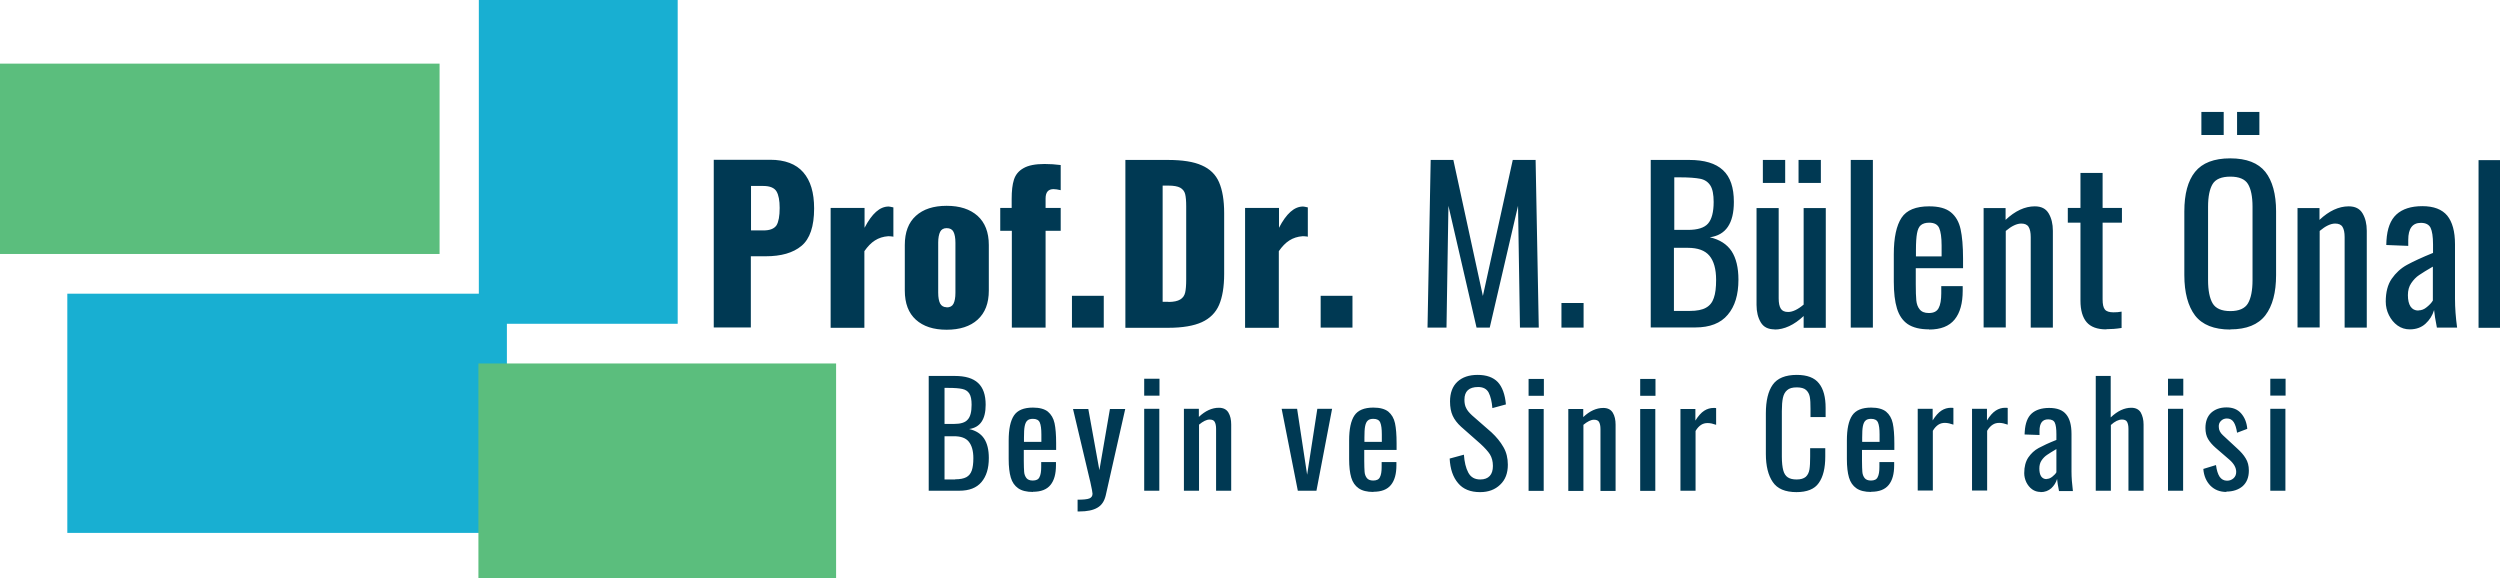 <?xml version="1.0" encoding="UTF-8"?>
<!DOCTYPE svg PUBLIC "-//W3C//DTD SVG 1.1//EN" "http://www.w3.org/Graphics/SVG/1.1/DTD/svg11.dtd">
<!-- Creator: CorelDRAW 2017 -->
<svg xmlns="http://www.w3.org/2000/svg" xml:space="preserve" width="142.165mm" height="32.873mm" version="1.1" style="shape-rendering:geometricPrecision; text-rendering:geometricPrecision; image-rendering:optimizeQuality; fill-rule:evenodd; clip-rule:evenodd"
viewBox="0 0 14224 3289"
 xmlns:xlink="http://www.w3.org/1999/xlink">
 <defs>
  <style type="text/css">
   <![CDATA[
    .fil1 {fill:#18AFD2}
    .fil0 {fill:#5BBE7D}
    .fil2 {fill:#003953;fill-rule:nonzero}
   ]]>
  </style>
 </defs>
 <g id="Layer_x0020_1">
  <g id="_1964344806880">
   <g>
    <rect class="fil0" y="362" width="2501" height="1083"/>
    <rect class="fil1" x="383" y="1671" width="2501" height="1361"/>
    <rect class="fil1" transform="matrix(2.45628E-13 6.556 -9.274 1.73642E-13 3855.8 -0.033)" width="281" height="122"/>
    <rect class="fil0" x="2722" y="2068" width="2035" height="1221"/>
   </g>
   <path class="fil2" d="M4062 909l320 0c84,0 147,24 188,71 42,48 62,116 62,206 0,102 -24,173 -72,213 -48,40 -116,59 -203,59l-85 0 0 405 -211 0 0 -954zm282 402c37,0 61,-10 74,-29 12,-20 18,-53 18,-99 0,-42 -6,-74 -18,-94 -12,-20 -37,-31 -75,-31l-70 0 0 253 71 0zm383 -128l192 0 0 113c42,-81 87,-121 137,-121 4,0 13,2 27,5l0 167c-3,-1 -7,-2 -12,-2 -5,-1 -11,-1 -18,-1 -28,2 -53,10 -75,24 -22,14 -41,34 -60,61l0 436 -192 0 0 -681zm659 693c-75,0 -133,-19 -175,-57 -42,-38 -63,-93 -63,-166l0 -259c0,-73 21,-128 63,-166 42,-38 100,-57 175,-57 75,0 133,19 176,57 42,38 64,93 64,166l0 259c0,72 -21,127 -64,166 -42,38 -101,57 -176,57zm0 -127c19,0 32,-7 39,-21 7,-14 11,-34 11,-62l0 -285c0,-28 -4,-48 -11,-62 -7,-14 -20,-21 -39,-21 -17,0 -30,7 -37,21 -7,14 -11,35 -11,61l0 285c0,28 4,48 11,62 8,14 20,21 37,21zm370 -436l-65 0 0 -130 65 0 0 -51c0,-46 4,-82 13,-110 9,-28 27,-50 54,-65 27,-16 67,-24 120,-24 31,0 62,2 92,6l0 143c-17,-4 -31,-6 -41,-6 -30,0 -45,18 -45,53l0 54 86 0 0 130 -86 0 0 551 -192 0 0 -551zm343 370l181 0 0 181 -181 0 0 -181zm304 -773l242 0c82,0 147,10 193,31 46,20 79,52 98,96 19,44 29,102 29,175l0 346c0,74 -10,133 -29,177 -19,44 -52,77 -98,98 -46,21 -110,32 -191,32l-244 0 0 -954zm244 808c31,0 53,-5 68,-14 15,-9 24,-22 28,-39 4,-17 6,-42 6,-75l0 -416c0,-31 -2,-54 -6,-70 -4,-16 -14,-28 -28,-36 -15,-8 -37,-12 -68,-12l-32 0 0 661 33 0zm438 -535l192 0 0 113c42,-81 87,-121 137,-121 4,0 13,2 27,5l0 167c-3,-1 -7,-2 -12,-2 -5,-1 -11,-1 -18,-1 -28,2 -53,10 -75,24 -22,14 -41,34 -60,61l0 436 -192 0 0 -681zm429 500l181 0 0 181 -181 0 0 -181zm624 -773l131 0 168 774 170 -774 130 0 18 954 -107 0 -11 -693 -161 693 -75 0 -160 -693 -11 693 -108 0 18 -954zm746 814l126 0 0 140 -126 0 0 -140zm508 -814l219 0c86,0 150,19 192,58 42,39 62,99 62,181 0,122 -46,189 -137,201 57,13 98,40 124,79 26,40 39,94 39,162 0,86 -20,152 -61,200 -40,48 -102,72 -184,72l-254 0 0 -954zm212 398c55,0 93,-12 114,-36 21,-24 32,-65 32,-123 0,-42 -6,-74 -19,-94 -13,-20 -32,-33 -58,-38 -26,-5 -64,-8 -115,-8l-32 0 0 299 79 0zm11 461c39,0 70,-6 91,-18 22,-12 37,-31 45,-56 9,-25 13,-59 13,-103 0,-61 -13,-107 -38,-137 -25,-30 -66,-45 -123,-45l-79 0 0 359 90 0zm482 105c-37,0 -63,-13 -79,-40 -16,-27 -24,-60 -24,-99l0 -551 126 0 0 514c0,26 4,45 12,58 8,13 22,19 42,19 25,0 55,-14 88,-42l0 -549 126 0 0 681 -126 0 0 -67c-54,51 -110,77 -166,77zm-67 -964l127 0 0 131 -127 0 0 -131zm203 0l127 0 0 131 -127 0 0 -131zm297 0l126 0 0 954 -126 0 0 -954zm447 964c-53,0 -93,-10 -123,-30 -29,-20 -49,-50 -61,-89 -12,-39 -18,-90 -18,-153l0 -156c0,-94 15,-163 44,-207 29,-44 82,-65 157,-65 55,0 96,11 124,34 28,23 46,55 55,96 9,41 14,97 14,167l0 55 -269 0 0 91c0,41 1,71 3,92 2,20 8,38 19,51 11,14 28,21 52,21 28,0 46,-9 56,-28 10,-18 15,-47 15,-84l0 -41 122 0 0 26c0,71 -15,126 -46,164 -31,38 -79,57 -146,57zm70 -416l0 -61c0,-46 -5,-80 -14,-100 -9,-20 -28,-30 -57,-30 -20,0 -36,5 -47,14 -11,9 -18,25 -22,47 -4,22 -6,53 -6,94l0 37 145 0zm238 -274l126 0 0 67c54,-51 110,-77 166,-77 37,0 63,13 79,40 16,27 24,60 24,99l0 551 -126 0 0 -515c0,-26 -4,-45 -12,-58 -8,-13 -22,-19 -42,-19 -25,0 -55,14 -88,42l0 549 -126 0 0 -681zm699 690c-52,0 -89,-14 -112,-41 -23,-27 -35,-68 -35,-122l0 -444 -72 0 0 -84 72 0 0 -199 126 0 0 199 110 0 0 84 -110 0 0 436c0,28 4,47 13,58 9,11 25,16 49,16 16,0 31,-1 46,-4l0 93c-31,5 -60,7 -87,7zm706 1c-93,0 -160,-27 -201,-80 -40,-53 -61,-130 -61,-230l0 -362c0,-99 20,-174 61,-225 41,-51 108,-77 200,-77 93,0 159,26 200,77 40,51 61,126 61,224l0 363c0,99 -20,175 -61,229 -41,53 -107,80 -199,80zm0 -105c49,0 83,-15 100,-44 17,-29 26,-73 26,-132l0 -418c0,-58 -9,-101 -26,-129 -17,-28 -51,-42 -100,-42 -50,0 -84,14 -101,42 -17,28 -26,71 -26,129l0 418c0,59 9,103 26,132 17,29 51,44 101,44zm-165 -1133l127 0 0 131 -127 0 0 -131zm203 0l127 0 0 131 -127 0 0 -131zm343 547l126 0 0 67c54,-51 110,-77 166,-77 37,0 63,13 79,40 16,27 24,60 24,99l0 551 -126 0 0 -515c0,-26 -4,-45 -12,-58 -8,-13 -22,-19 -42,-19 -25,0 -55,14 -88,42l0 549 -126 0 0 -681zm640 690c-26,0 -49,-7 -70,-22 -21,-15 -37,-35 -49,-59 -12,-24 -18,-50 -18,-77 0,-53 11,-97 34,-130 23,-33 52,-60 87,-79 35,-19 84,-42 148,-68l0 -48c0,-45 -5,-76 -14,-95 -9,-18 -27,-28 -55,-28 -48,0 -72,32 -72,97l0 34 -125 -5 1 -25c4,-68 23,-118 57,-149 34,-31 83,-47 147,-47 65,0 112,18 142,54 29,36 44,90 44,162l0 311c0,51 4,106 12,164l-115 0c-9,-45 -14,-78 -16,-100 -9,31 -26,57 -49,78 -23,21 -53,32 -89,32zm49 -108c17,0 33,-6 48,-19 16,-13 27,-25 34,-37l0 -193c-35,20 -60,36 -78,48 -17,11 -32,27 -45,46 -13,19 -19,42 -19,68 0,28 5,50 15,65 10,15 25,23 45,23zm342 -855l126 0 0 954 -126 0 0 -954z"/>
   <path class="fil2" d="M5283 2139l150 0c59,0 103,13 132,40 29,27 43,68 43,124 0,83 -31,129 -94,138 39,9 67,27 85,54 18,27 27,64 27,111 0,59 -14,104 -42,137 -28,33 -70,49 -126,49l-174 0 0 -653zm145 273c38,0 64,-8 78,-25 15,-16 22,-44 22,-84 0,-29 -4,-50 -13,-64 -9,-14 -22,-22 -40,-26 -18,-4 -44,-6 -79,-6l-22 0 0 205 54 0zm7 315c27,0 48,-4 63,-12 15,-8 25,-21 31,-38 6,-17 9,-41 9,-70 0,-42 -9,-73 -26,-94 -17,-21 -45,-31 -84,-31l-54 0 0 246 61 0zm442 72c-36,0 -64,-7 -84,-21 -20,-14 -34,-34 -42,-61 -8,-27 -12,-62 -12,-105l0 -106c0,-65 10,-112 30,-142 20,-30 56,-45 108,-45 38,0 66,8 85,23 19,16 32,38 38,66 6,28 9,66 9,114l0 38 -184 0 0 62c0,28 1,49 2,63 1,14 6,26 13,35 7,9 19,14 36,14 19,0 32,-6 38,-19 7,-13 10,-32 10,-58l0 -28 84 0 0 18c0,49 -10,86 -31,112 -21,26 -54,39 -100,39zm48 -285l0 -42c0,-32 -3,-54 -9,-68 -6,-14 -19,-21 -39,-21 -14,0 -25,3 -32,10 -7,6 -12,17 -15,32 -3,15 -4,36 -4,64l0 25 99 0zm206 329c32,0 54,-2 67,-7 12,-5 18,-14 18,-27 0,-3 -1,-10 -3,-21l-10 -48 -4 -16c-27,-112 -58,-244 -94,-397l87 0 63 348 60 -348 87 0 -111 492c-8,33 -23,56 -48,70 -24,14 -58,21 -102,21l-10 0 0 -66zm379 -517l86 0 0 466 -86 0 0 -466zm0 -171l87 0 0 96 -87 0 0 -96zm225 171l86 0 0 46c37,-35 75,-52 114,-52 25,0 43,9 54,27 11,18 16,41 16,68l0 377 -86 0 0 -352c0,-18 -3,-31 -8,-40 -5,-9 -15,-13 -29,-13 -17,0 -37,10 -60,29l0 376 -86 0 0 -466zm558 0l87 0 57 375 58 -375 84 0 -89 466 -106 0 -92 -466zm521 473c-36,0 -64,-7 -84,-21 -20,-14 -34,-34 -42,-61 -8,-27 -12,-62 -12,-105l0 -106c0,-65 10,-112 30,-142 20,-30 56,-45 108,-45 38,0 66,8 85,23 19,16 32,38 38,66 6,28 9,66 9,114l0 38 -184 0 0 62c0,28 1,49 2,63 1,14 6,26 13,35 7,9 19,14 36,14 19,0 32,-6 38,-19 7,-13 10,-32 10,-58l0 -28 84 0 0 18c0,49 -10,86 -31,112 -21,26 -54,39 -100,39zm48 -285l0 -42c0,-32 -3,-54 -9,-68 -6,-14 -19,-21 -39,-21 -14,0 -25,3 -32,10 -7,6 -12,17 -15,32 -3,15 -4,36 -4,64l0 25 99 0zm559 286c-55,0 -97,-17 -125,-51 -29,-34 -45,-80 -48,-140l81 -22c3,42 11,76 25,102 14,26 36,39 68,39 24,0 42,-7 54,-20 12,-13 18,-32 18,-57 0,-26 -6,-48 -17,-66 -11,-17 -29,-37 -54,-60l-110 -97c-22,-20 -38,-41 -48,-63 -10,-22 -15,-49 -15,-81 0,-48 14,-86 42,-112 28,-26 66,-39 115,-39 51,0 89,14 115,41 25,27 41,70 46,127l-77 21c-3,-37 -10,-66 -21,-88 -11,-21 -31,-32 -60,-32 -52,0 -78,24 -78,72 0,19 3,35 10,48 6,13 17,26 33,41l111 97c28,26 51,54 68,84 17,29 25,63 25,100 0,48 -14,86 -44,114 -29,28 -67,42 -113,42zm276 -473l86 0 0 466 -86 0 0 -466zm0 -171l87 0 0 96 -87 0 0 -96zm225 171l86 0 0 46c37,-35 75,-52 114,-52 25,0 43,9 54,27 11,18 16,41 16,68l0 377 -86 0 0 -352c0,-18 -3,-31 -8,-40 -5,-9 -15,-13 -29,-13 -17,0 -37,10 -60,29l0 376 -86 0 0 -466zm410 0l86 0 0 466 -86 0 0 -466zm0 -171l87 0 0 96 -87 0 0 -96zm228 171l86 0 0 66c16,-26 33,-45 50,-56 17,-11 35,-16 54,-16 5,0 9,0 14,1l0 95c-17,-6 -33,-10 -48,-10 -14,0 -26,3 -37,10 -11,7 -22,18 -32,35l0 340 -86 0 0 -466zm662 473c-65,0 -110,-19 -136,-58 -26,-38 -39,-92 -39,-159l0 -231c0,-72 13,-126 39,-163 26,-37 72,-56 137,-56 59,0 101,16 126,48 26,32 38,79 38,140l0 52 -86 0 0 -46c0,-30 -1,-53 -4,-69 -3,-16 -10,-29 -21,-39 -11,-10 -29,-15 -53,-15 -25,0 -43,5 -55,16 -12,10 -20,25 -24,44 -4,19 -6,43 -6,75l0 259c0,33 3,59 8,78 5,19 14,32 26,40 12,8 29,12 50,12 23,0 40,-5 52,-15 11,-10 18,-24 21,-42 3,-18 4,-42 4,-73l0 -48 86 0 0 48c0,65 -12,115 -37,150 -24,35 -67,52 -128,52zm424 -1c-36,0 -64,-7 -84,-21 -20,-14 -34,-34 -42,-61 -8,-27 -12,-62 -12,-105l0 -106c0,-65 10,-112 30,-142 20,-30 56,-45 108,-45 38,0 66,8 85,23 19,16 32,38 38,66 6,28 9,66 9,114l0 38 -184 0 0 62c0,28 1,49 2,63 1,14 6,26 13,35 7,9 19,14 36,14 19,0 32,-6 38,-19 7,-13 10,-32 10,-58l0 -28 84 0 0 18c0,49 -10,86 -31,112 -21,26 -54,39 -100,39zm48 -285l0 -42c0,-32 -3,-54 -9,-68 -6,-14 -19,-21 -39,-21 -14,0 -25,3 -32,10 -7,6 -12,17 -15,32 -3,15 -4,36 -4,64l0 25 99 0zm216 -188l86 0 0 66c16,-26 33,-45 50,-56 17,-11 35,-16 54,-16 5,0 9,0 14,1l0 95c-17,-6 -33,-10 -48,-10 -14,0 -26,3 -37,10 -11,7 -22,18 -32,35l0 340 -86 0 0 -466zm309 0l86 0 0 66c16,-26 33,-45 50,-56 17,-11 35,-16 54,-16 5,0 9,0 14,1l0 95c-17,-6 -33,-10 -48,-10 -14,0 -26,3 -37,10 -11,7 -22,18 -32,35l0 340 -86 0 0 -466zm391 473c-18,0 -34,-5 -48,-15 -14,-10 -25,-24 -33,-40 -8,-17 -12,-34 -12,-52 0,-37 8,-66 23,-89 16,-23 35,-41 59,-54 24,-13 58,-29 101,-46l0 -33c0,-31 -3,-52 -9,-65 -6,-13 -19,-19 -38,-19 -33,0 -49,22 -49,66l0 23 -85 -3 1 -17c3,-47 16,-81 39,-102 23,-21 57,-32 100,-32 45,0 77,12 97,37 20,24 30,61 30,111l0 213c0,35 3,72 8,112l-79 0c-6,-31 -10,-53 -11,-69 -6,21 -18,39 -33,53 -16,14 -36,22 -61,22zm34 -74c11,0 22,-4 33,-13 11,-9 19,-17 23,-25l0 -132c-24,14 -41,25 -53,33 -12,8 -22,18 -31,31 -9,13 -13,29 -13,46 0,19 3,34 10,45 7,10 17,16 31,16zm279 -586l86 0 0 236c39,-37 78,-55 117,-55 25,0 43,9 54,27 10,18 16,41 16,68l0 377 -86 0 0 -352c0,-18 -3,-31 -8,-40 -5,-9 -15,-13 -29,-13 -19,0 -40,10 -63,31l0 374 -86 0 0 -653zm412 187l86 0 0 466 -86 0 0 -466zm0 -171l87 0 0 96 -87 0 0 -96zm333 644c-38,0 -68,-12 -92,-36 -23,-24 -37,-55 -40,-95l72 -22c4,30 11,52 21,67 10,14 24,22 42,22 15,0 27,-5 37,-14 10,-9 15,-21 15,-36 0,-24 -13,-47 -38,-69l-80 -69c-18,-16 -32,-32 -42,-49 -10,-17 -15,-38 -15,-63 0,-37 11,-66 32,-86 22,-20 51,-31 88,-31 35,0 63,11 83,34 20,23 32,52 35,88l-58 22c-4,-26 -10,-46 -19,-60 -9,-14 -22,-21 -39,-21 -14,0 -25,5 -34,14 -9,9 -13,20 -12,34 0,18 8,33 23,47l82 76c20,18 37,37 48,56 12,19 18,42 18,69 0,39 -12,68 -35,89 -23,20 -55,31 -94,31zm249 -473l86 0 0 466 -86 0 0 -466zm0 -171l87 0 0 96 -87 0 0 -96z"/>
  </g>
 </g>
</svg>
